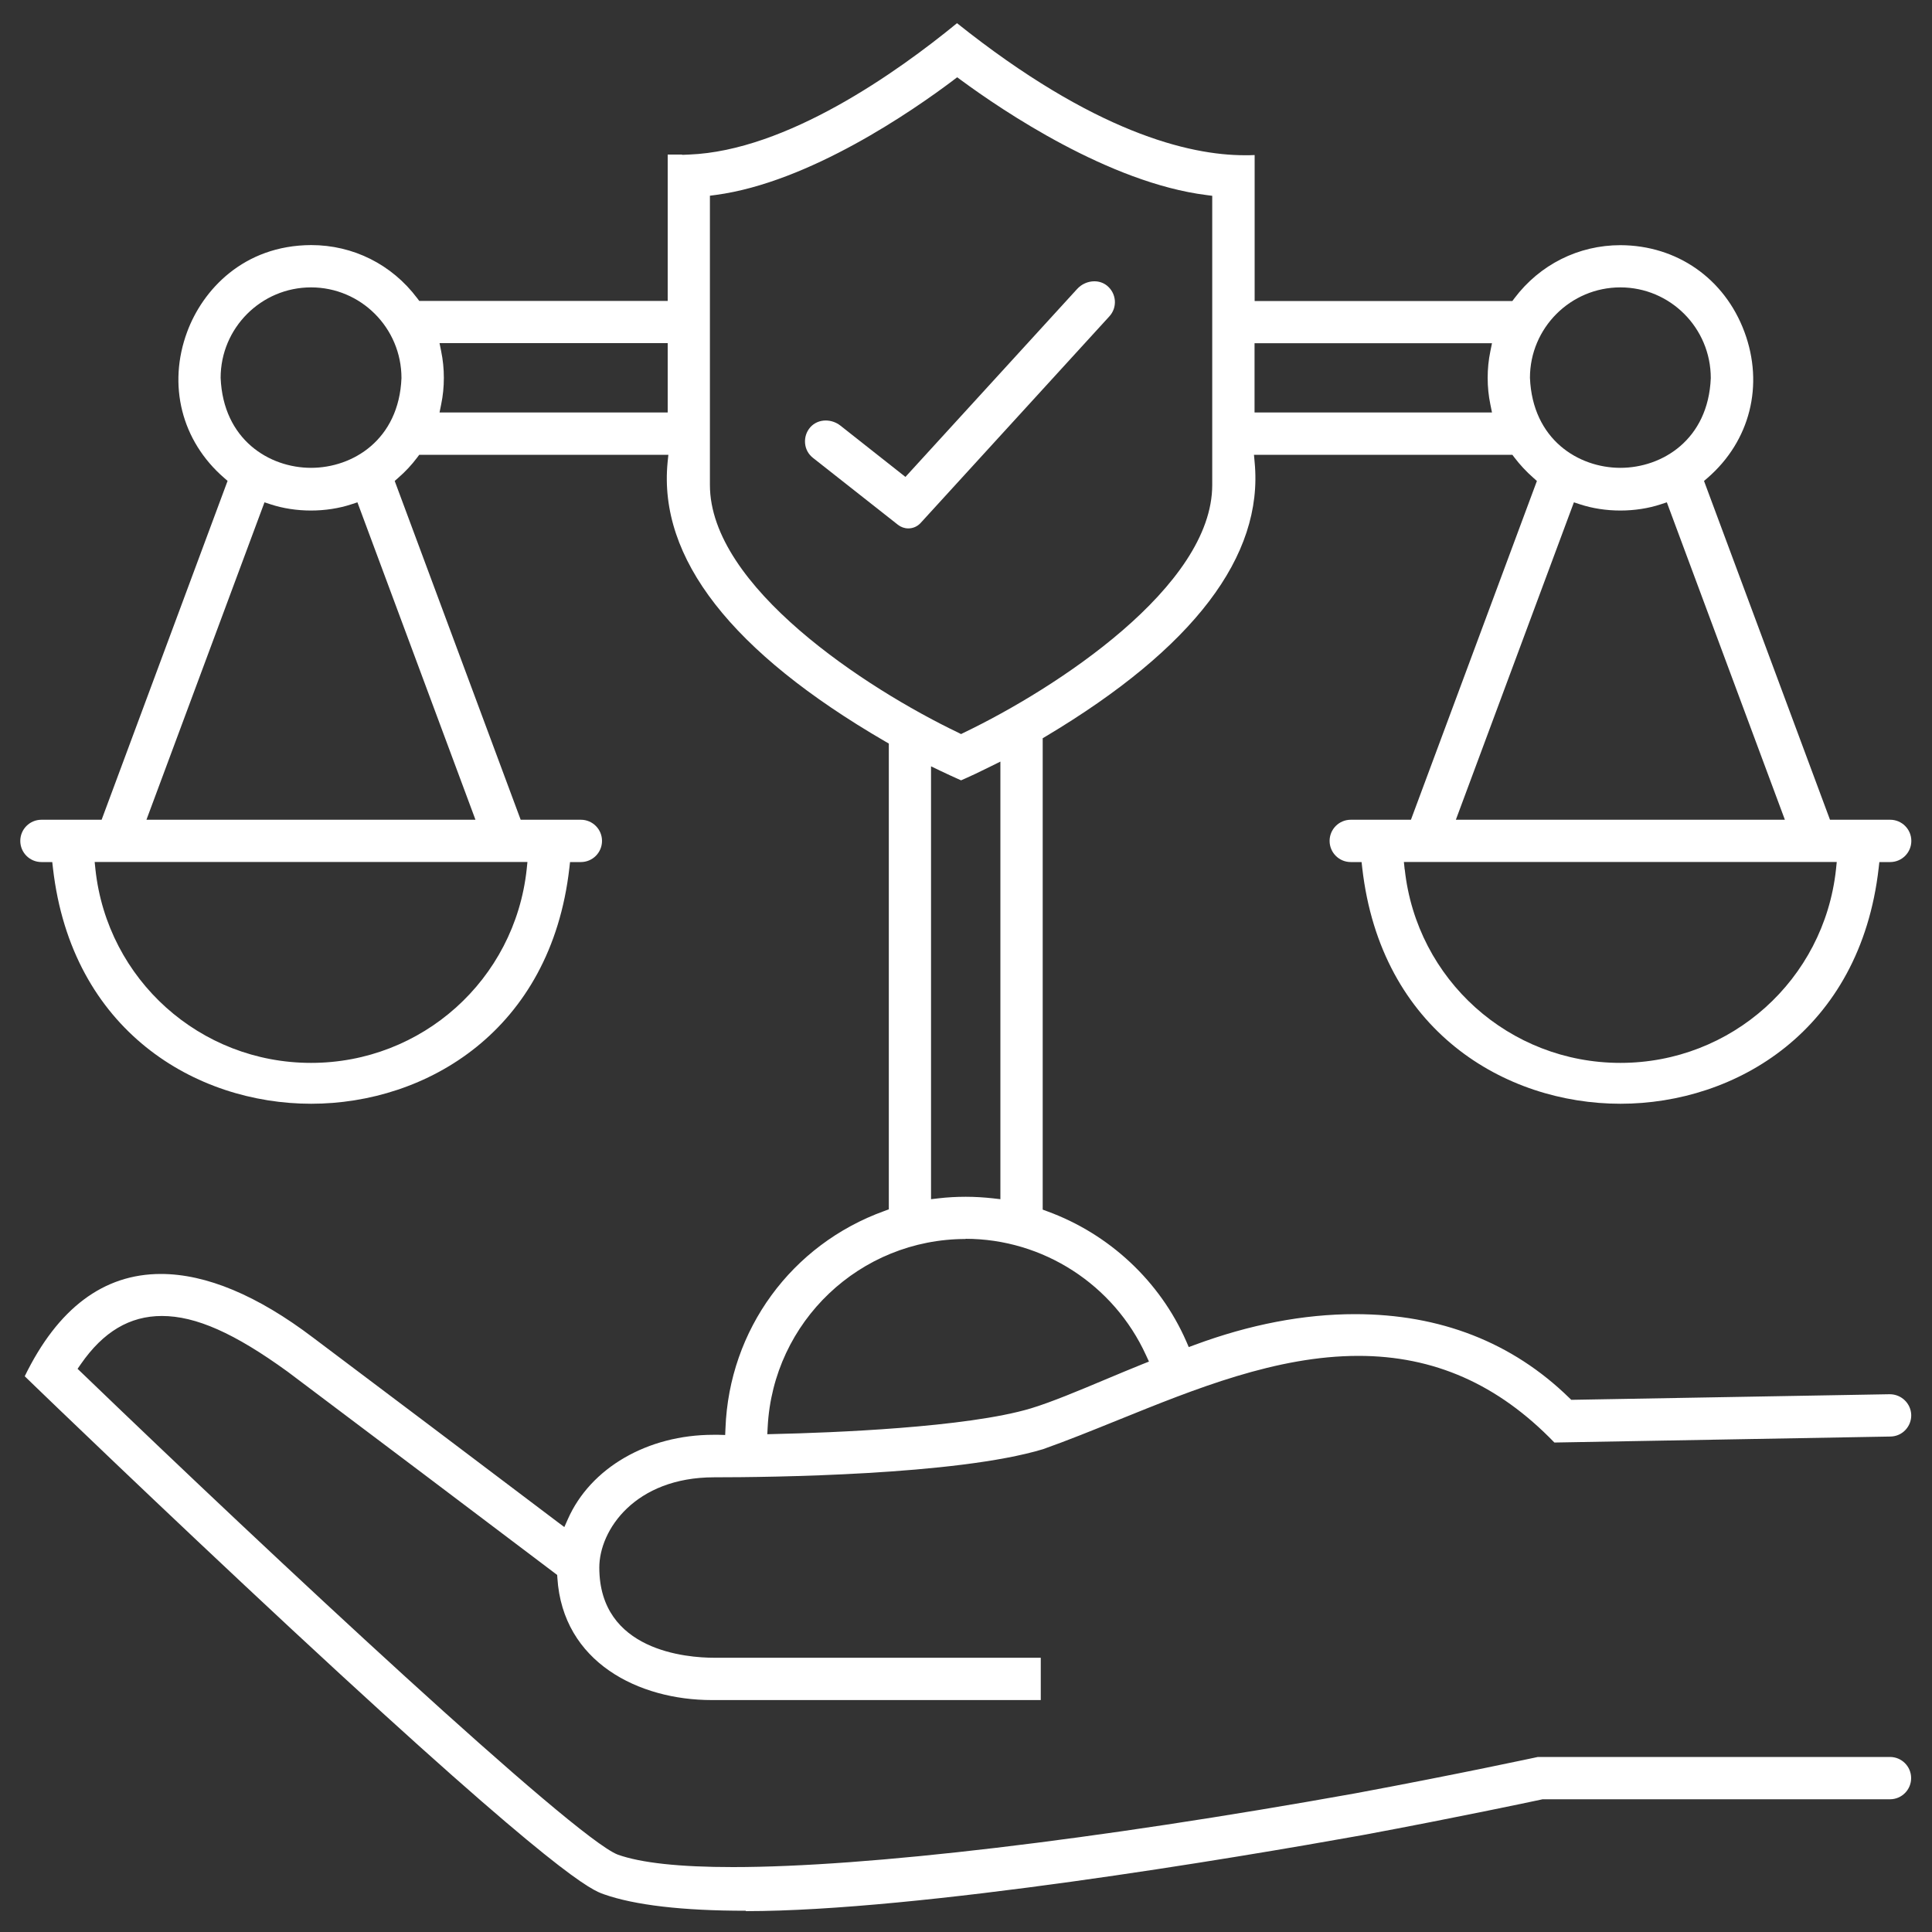 <?xml version="1.0" encoding="UTF-8"?>
<svg id="Layer_1" data-name="Layer 1" xmlns="http://www.w3.org/2000/svg" viewBox="0 0 200 200">
  <rect x="0" y="0" width="200" height="200" fill="#333333" stroke="none"/>
  <defs>
    <style>
      .cls-1 {
        fill: #fff;
        stroke-width: 0px;
      }
    </style>
  </defs>
  <path class="cls-1" d="M77.2,197.8c-6.55,0-11.5-.58-14.7-1.71-1.24-.44-4.52-1.61-32.19-27.32-13.65-12.69-26.44-25.03-26.54-25.13l-1.21-1.17c3.42-7.03,8.16-10.59,14.09-10.59,4.69,0,10,2.22,15.76,6.59,5.39,4.04,18.65,14.05,25.3,19.08l.71.53.36-.81c2.34-5.31,8.25-8.74,15.07-8.74.18,0,.35,0,.53,0l.69.02.03-.69c.38-10.2,6.83-19.03,16.45-22.5l.46-.17v-48.22l-.35-.2c-15.94-9.26-23.52-18.99-22.55-28.92l.08-.77h-25.79l-.21.28c-.57.76-1.23,1.47-1.97,2.11l-.36.32,13.04,35.07h6.23c1.21,0,2.19.98,2.19,2.19s-.98,2.19-2.19,2.19h-1.12l-.07.62c-1.92,16.85-14.81,24.4-26.73,24.4s-24.8-7.54-26.73-24.4l-.07-.62h-1.12c-1.21,0-2.19-.98-2.19-2.19s.98-2.19,2.19-2.19h6.23l13.04-35.08-.37-.32c-4.4-3.82-5.86-9.61-3.81-15.12,1.6-4.32,5.82-8.94,12.83-8.97,4.35,0,8.35,2,10.98,5.5l.21.28h25.72v-15.15h1.49v.03l.73-.03c10.1-.4,21.53-8.52,27.73-13.6,14.16,11.3,24.01,13.67,29.79,13.67.34,0,.68,0,1.02-.02v15.11h26.68l.21-.28c2.63-3.49,6.63-5.5,10.98-5.5,5.86.02,10.78,3.46,12.83,8.97,2.05,5.51.59,11.3-3.81,15.12l-.37.32,13.04,35.07h6.23c1.21,0,2.19.98,2.19,2.19s-.98,2.19-2.19,2.19h-1.12l-.07.62c-1.92,16.85-14.81,24.4-26.73,24.4s-24.8-7.54-26.73-24.4l-.07-.62h-1.12c-1.21,0-2.19-.98-2.19-2.19s.98-2.19,2.19-2.19h6.23l13.04-35.07-.36-.32c-.73-.64-1.39-1.35-1.97-2.11l-.21-.28h-26.75l.07.77c.93,9.71-6.33,19.25-21.6,28.37l-.34.2v48.8l.46.17c6.43,2.34,11.68,7.25,14.4,13.46l.26.6.62-.23c5.69-2.11,11.27-3.18,16.59-3.18,8.82,0,16.29,2.92,22.18,8.67l.21.2s32.96-.58,32.96-.58c1.22,0,2.2.96,2.23,2.15.01.58-.21,1.14-.61,1.56s-.95.66-1.54.67l-34.79.62c-5.83-6.04-12.47-8.97-20.28-8.97-8.48,0-16.83,3.38-24.91,6.65-2.7,1.09-5.26,2.13-7.75,3.01-8.94,2.7-28.31,2.91-34.04,2.91-8.2,0-11.89,5.46-11.89,9.34,0,8.66,9.1,9.34,11.89,9.34h33.81v4.38h-34.06c-7.55,0-15.42-3.9-15.98-12.63l-.02-.32-.25-.19c-5.25-3.98-21.55-16.27-27.65-20.85-5.5-3.99-9.51-5.77-13.02-5.77-3.33,0-6.07,1.63-8.39,4.98l-.34.49.43.41c19.82,19.09,50.95,48.13,55.49,49.88,2.41.86,6.42,1.29,11.92,1.29,13.87,0,37.36-2.78,64.46-7.64,10.83-2.02,18.56-3.7,18.64-3.71l.23-.05h36.45c1.21,0,2.19.98,2.19,2.19s-.98,2.19-2.19,2.19h-35.98l-.07.02c-1.37.29-8.69,1.85-18.55,3.69-13.21,2.37-45.9,7.87-63.85,7.87ZM99.97,128.26c-10.94,0-19.94,8.55-20.5,19.46l-.04.75.75-.02c5.77-.13,19.91-.66,26.55-2.66,2.14-.65,4.97-1.84,7.71-2.99,1.33-.56,2.63-1.1,3.82-1.58l.68-.27-.31-.67c-3.34-7.31-10.67-12.04-18.69-12.04ZM99.98,123.89c.95,0,1.89.06,2.8.16l.78.09v-45.3l-1.01.5c-1.5.74-1.87.91-2.54,1.21l-.52.23-.4-.18c-.49-.22-.87-.39-1.71-.79l-1-.48v44.81l.78-.09c.92-.11,1.87-.16,2.81-.16ZM145.42,90.01c1.24,11.41,10.83,20.02,22.32,20.02s21.08-8.61,22.32-20.02l.08-.78h-44.81l.08.78ZM9.88,90.01c1.24,11.41,10.83,20.02,22.32,20.02s21.08-8.61,22.32-20.02l.08-.78H9.8l.08.78ZM150.72,84.86h34.05l-12.22-32.86-.64.21c-1.28.42-2.72.64-4.17.64s-2.89-.22-4.17-.64l-.64-.21-12.22,32.86ZM15.18,84.86h34.04l-12.22-32.86-.64.21c-1.28.42-2.72.64-4.17.64s-2.89-.22-4.17-.64l-.64-.21-12.22,32.86ZM98.68,8.31c-4.16,3.13-14.88,10.57-24.58,11.87l-.61.08v29.94c0,10.51,16.15,21.06,25.7,25.64l.3.15.3-.15c9.54-4.58,25.7-15.12,25.7-25.64v-29.93l-.61-.08c-10.05-1.27-21.09-8.73-25.37-11.88l-.42-.31-.42.31ZM167.74,29.75c-5.16,0-9.36,4.2-9.36,9.36.26,6.41,5.04,9.32,9.36,9.32s9.1-2.91,9.36-9.29c0-5.19-4.2-9.39-9.36-9.39ZM32.2,29.75c-5.16,0-9.36,4.2-9.36,9.36.26,6.41,5.04,9.32,9.36,9.32s9.1-2.91,9.36-9.29c0-5.19-4.2-9.39-9.36-9.39ZM129.87,42.7h24.58l-.17-.84c-.37-1.77-.37-3.72,0-5.49l.17-.84h-24.58v7.18ZM45.67,36.37c.37,1.77.37,3.72,0,5.49l-.17.84h23.62v-7.18h-23.62l.17.84Z"/>
  <path class="cls-1" d="M94.03,54.7c-.39,0-.76-.13-1.07-.37l-8.8-6.93c-.48-.38-.77-.91-.82-1.52s.14-1.19.54-1.65c.4-.45.97-.7,1.6-.7.55,0,1.09.19,1.52.53l6.73,5.31,17.77-19.45c.46-.51,1.12-.8,1.79-.8.5,0,.95.16,1.32.46.47.39.75.93.8,1.54.04.61-.16,1.18-.57,1.63l-19.54,21.39c-.33.36-.79.56-1.27.56h0Z"/>
</svg>